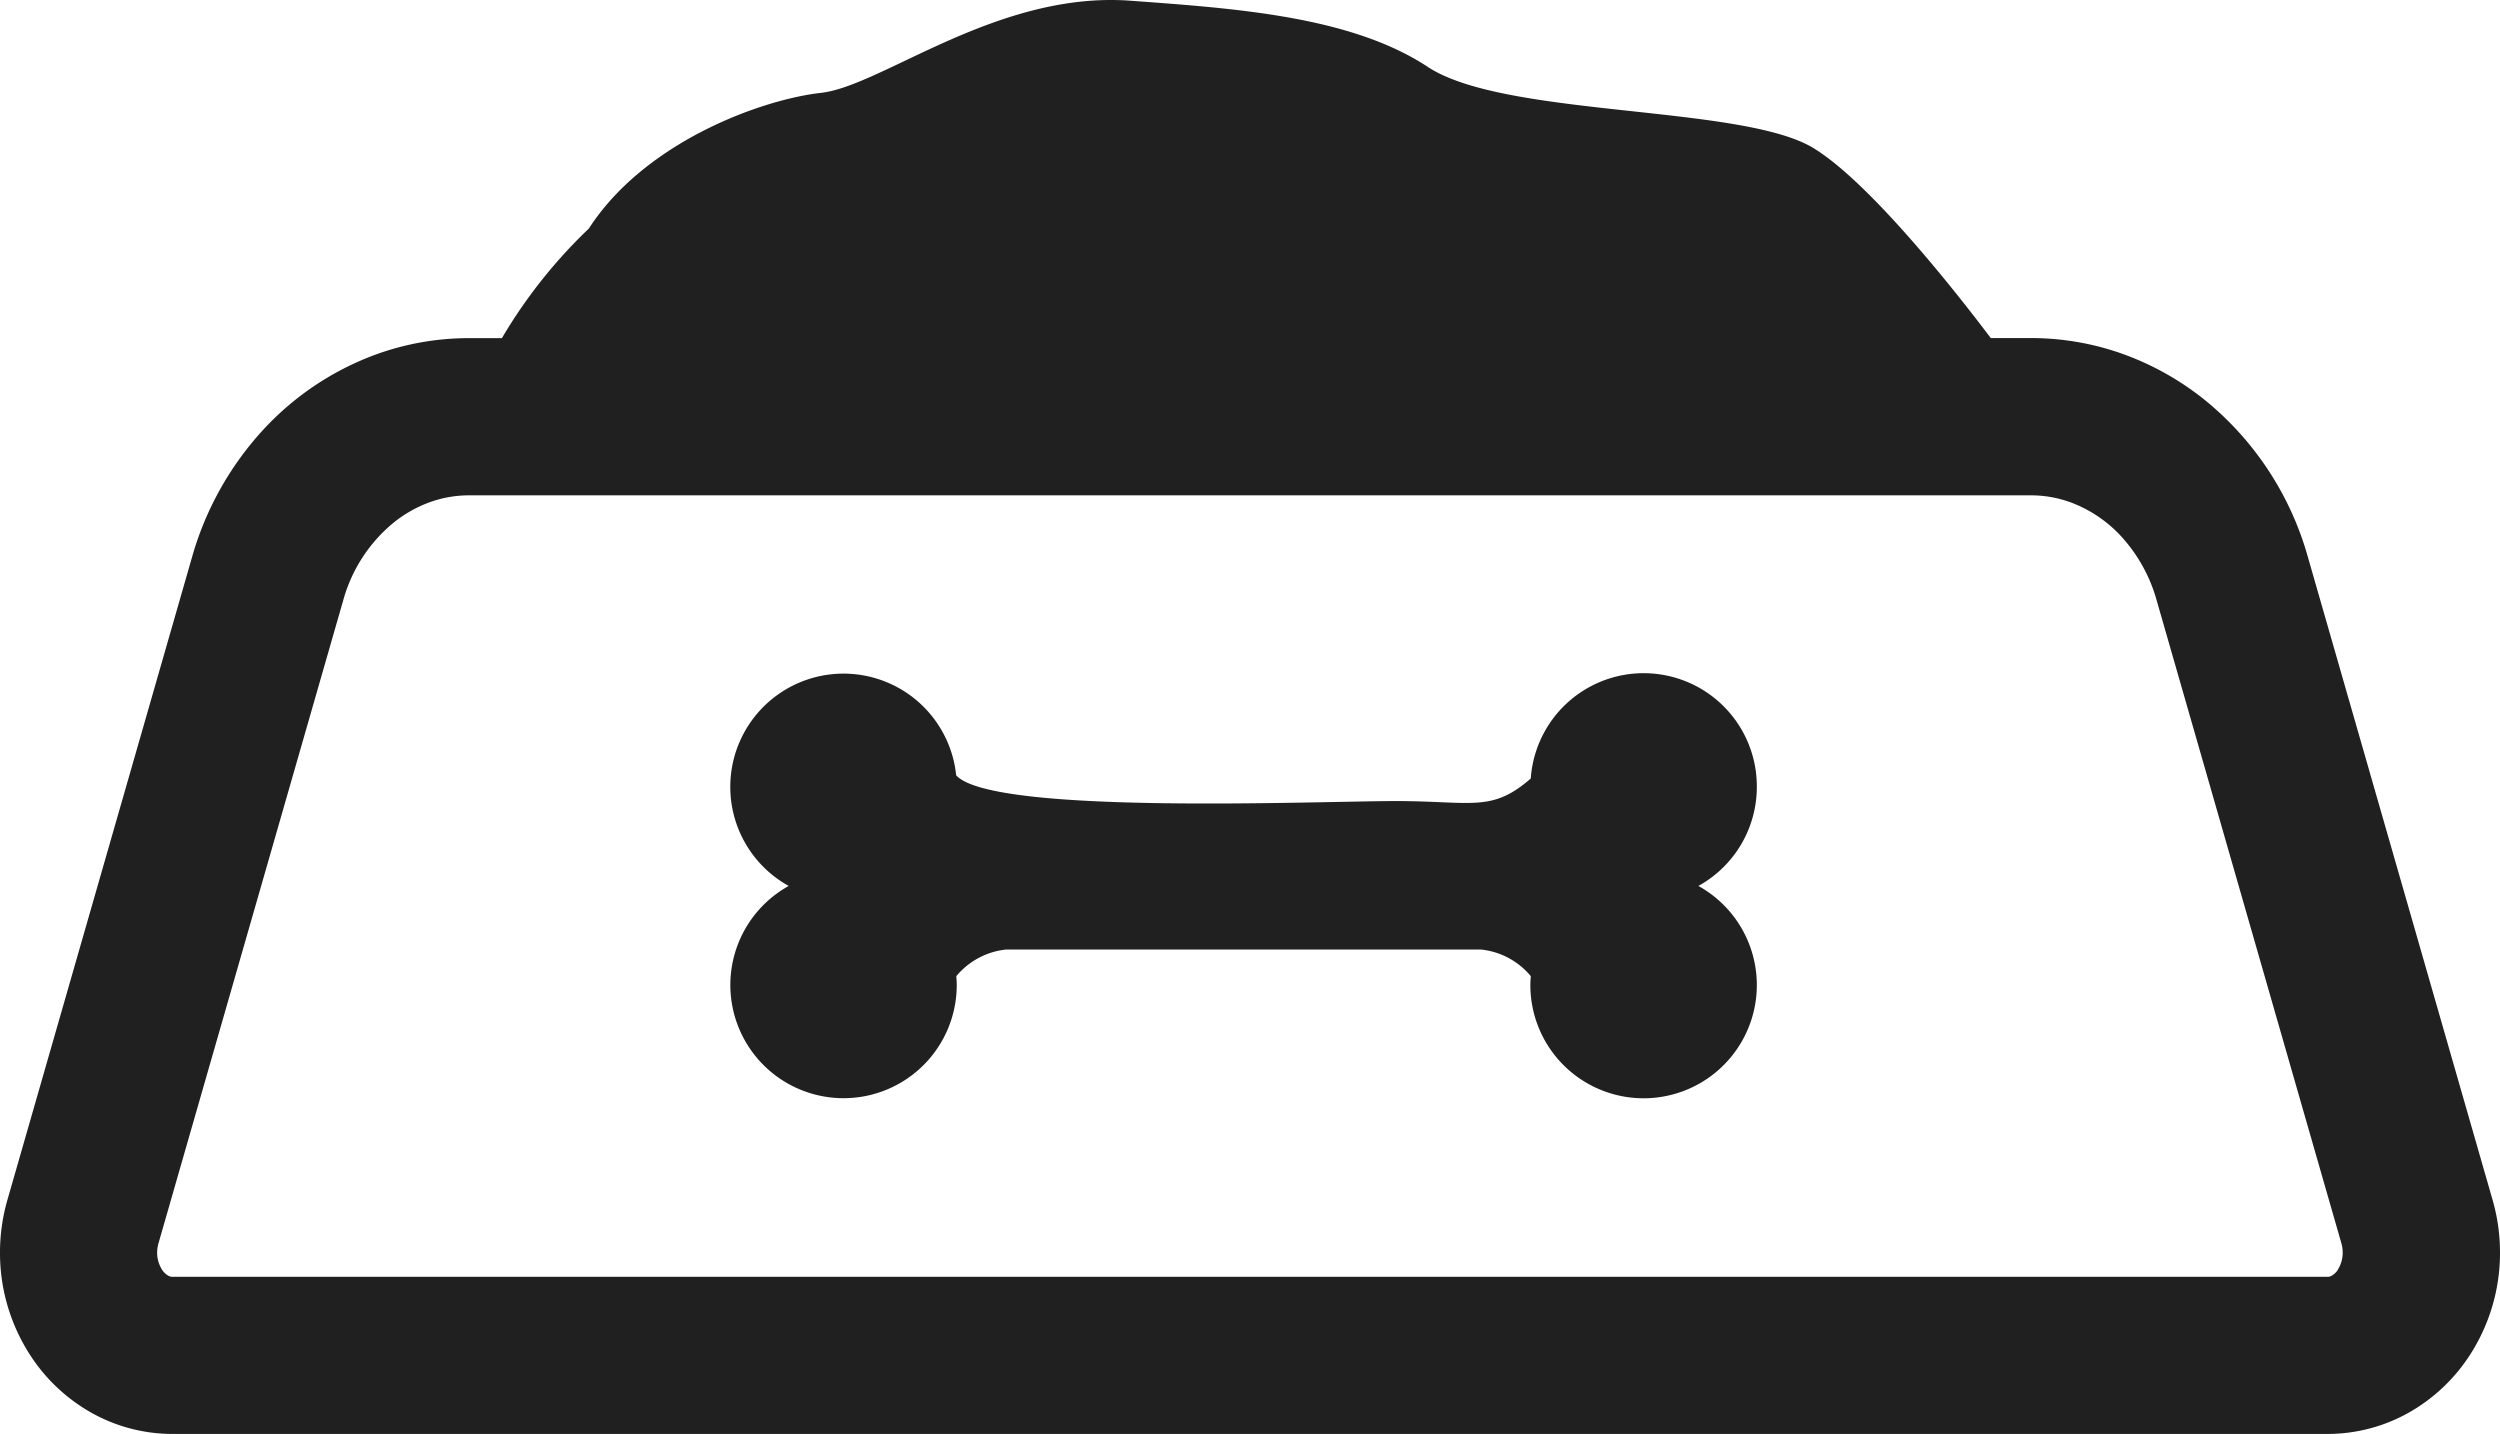 <svg xmlns="http://www.w3.org/2000/svg" width="73.277" height="42.031" viewBox="0 0 73.277 42.031">
  <g id="SVGRepo_iconCarrier" transform="translate(0 -109.16)">
    <g id="Group_76" data-name="Group 76" transform="translate(0 109.16)">
      <path id="Path_53" data-name="Path 53" d="M73.06,144.332l-5.416-18.851a9.086,9.086,0,0,0-3.011-4.59,8.332,8.332,0,0,0-2.367-1.34,7.991,7.991,0,0,0-2.734-.482H58.351c-1-1.328-3.546-4.565-5.2-5.57-2.095-1.276-9.047-.889-11.3-2.377s-5.649-1.716-8.719-1.941c-3.9-.288-7.284,2.5-9.063,2.7s-5.179,1.451-6.808,3.977a14.852,14.852,0,0,0-2.55,3.213h-.966a8,8,0,0,0-2.735.482,8.456,8.456,0,0,0-3.361,2.276,9.227,9.227,0,0,0-2.018,3.653L.217,144.331A5.582,5.582,0,0,0,0,145.872a5.5,5.5,0,0,0,.921,3.063h0a5.138,5.138,0,0,0,1.77,1.64,4.855,4.855,0,0,0,2.361.615H68.225a4.856,4.856,0,0,0,2.361-.615,5.14,5.14,0,0,0,1.77-1.64h0a5.508,5.508,0,0,0,.921-3.063A5.585,5.585,0,0,0,73.06,144.332Zm-4.533,2.044a.525.525,0,0,1-.179.173.241.241,0,0,1-.124.036H5.052a.241.241,0,0,1-.124-.036.536.536,0,0,1-.178-.173.925.925,0,0,1-.144-.5.986.986,0,0,1,.038-.27l5.416-18.85a4.487,4.487,0,0,1,1.471-2.272,3.715,3.715,0,0,1,1.055-.6,3.373,3.373,0,0,1,1.16-.205H59.532a3.372,3.372,0,0,1,1.159.205,3.834,3.834,0,0,1,1.522,1.04,4.613,4.613,0,0,1,1,1.831l5.416,18.85a.986.986,0,0,1,.037.27.916.916,0,0,1-.143.5Z" transform="translate(0 -109.16)" fill="#202020"/>
      <path id="Path_54" data-name="Path 54" d="M179.659,250.444a3.317,3.317,0,0,0-6.626-.245c-1.151,1-1.71.661-3.953.661-2.352,0-11.835.415-12.889-.755a3.319,3.319,0,1,0-4.908,3.243,3.318,3.318,0,1,0,4.925,2.9c0-.086-.007-.172-.013-.256a2.191,2.191,0,0,1,1.465-.781h13.909a2.19,2.19,0,0,1,1.465.781c-.006.084-.013.17-.013.256a3.319,3.319,0,1,0,4.925-2.9A3.315,3.315,0,0,0,179.659,250.444Z" transform="translate(-128.165 -227.38)" fill="#202020"/>
    </g>
  </g>
</svg>
